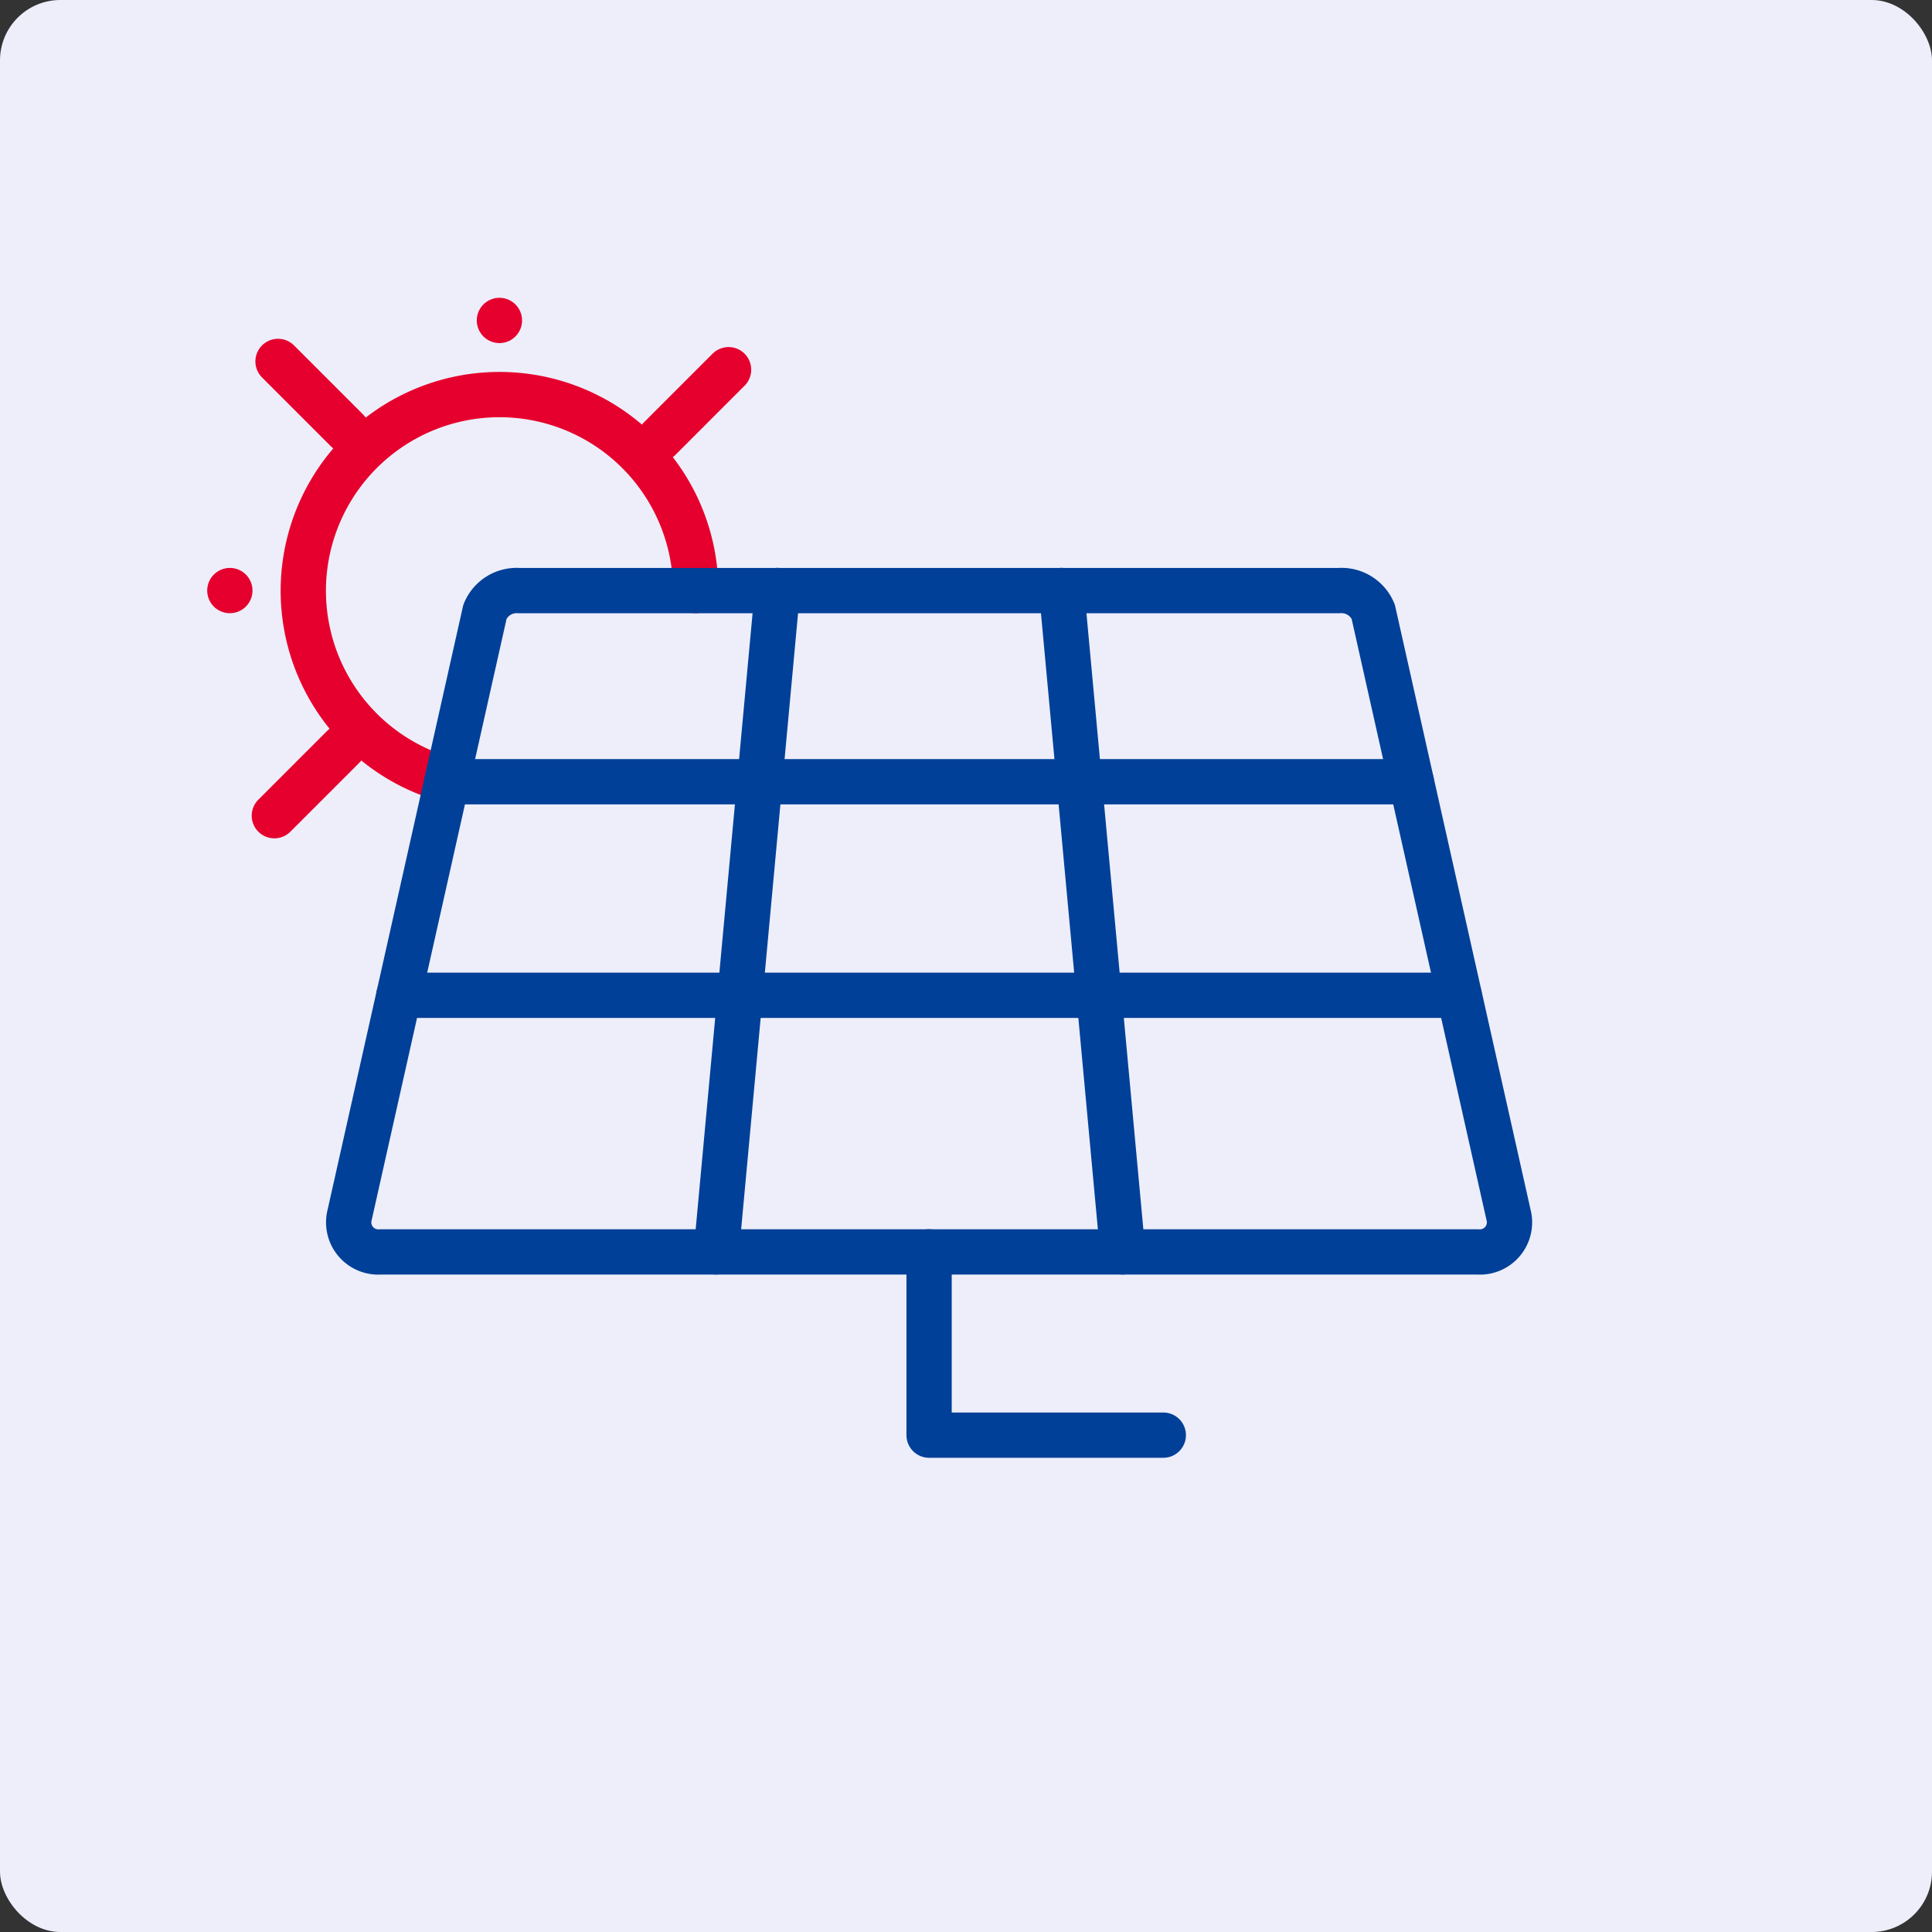 <svg xmlns="http://www.w3.org/2000/svg" width="64" height="64" viewBox="0 0 64 64">
  <rect x="0" y="0" width="64" height="64" fill="#333333" stroke="none"/>
  <g id="グループ_280581" data-name="グループ 280581" transform="translate(4963 17914)">
    <rect id="長方形_45574" data-name="長方形 45574" width="64" height="64" rx="2" transform="translate(-4963 -17914)" fill="#edeefa"/>
    <g id="グループ_280583" data-name="グループ 280583" transform="translate(-382.5 95.5)">
      <path id="パス_59130" data-name="パス 59130" d="M19.85,27.916a6.5,6.5,0,1,1,8.232-6.273" transform="translate(-4585.535 -18011.58)" fill="none" stroke="#e6002d" stroke-linecap="round" stroke-linejoin="round" stroke-width="1.5"/>
      <path id="パス_59131" data-name="パス 59131" d="M36.922,3.115v0Z" transform="translate(-4600.878 -18002)" fill="none" stroke="#e6002d" stroke-linecap="round" stroke-linejoin="round" stroke-width="1.5"/>
      <path id="パス_59132" data-name="パス 59132" d="M13.423,12.636l1.142,1.142-1.142-1.142-1.142-1.142Z" transform="translate(-4583.571 -18009.021)" fill="none" stroke="#e6002d" stroke-linecap="round" stroke-linejoin="round" stroke-width="1.5"/>
      <path id="パス_59133" data-name="パス 59133" d="M3.114,36.989h0Z" transform="translate(-4576 -18026.926)" fill="none" stroke="#e6002d" stroke-linecap="round" stroke-linejoin="round" stroke-width="1.5"/>
      <path id="パス_59134" data-name="パス 59134" d="M55.894,13.557l1.142-1.142-1.142,1.142L54.752,14.7Z" transform="translate(-4613.401 -18009.668)" fill="none" stroke="#e6002d" stroke-linecap="round" stroke-linejoin="round" stroke-width="1.5"/>
      <path id="パス_59135" data-name="パス 59135" d="M13.019,55.506l1.142-1.142-1.142,1.142-1.142,1.142Z" transform="translate(-4583.289 -18039.127)" fill="none" stroke="#e6002d" stroke-linecap="round" stroke-linejoin="round" stroke-width="1.5"/>
      <path id="パス_59128" data-name="パス 59128" d="M57.551,58.891H21.21a.981.981,0,0,1-1.024-1.228l4.482-19.979a1.135,1.135,0,0,1,1.129-.7H52.964a1.136,1.136,0,0,1,1.129.7l4.482,19.979A.981.981,0,0,1,57.551,58.891Z" transform="translate(-4589.103 -18026.92)" fill="none" stroke="#004098" stroke-linecap="round" stroke-linejoin="round" stroke-width="1.5"/>
      <line id="線_1716" data-name="線 1716" x2="31.954" transform="translate(-4565.701 -17983.604)" fill="none" stroke="#004098" stroke-linecap="round" stroke-linejoin="round" stroke-width="1.5"/>
      <line id="線_1717" data-name="線 1717" x2="35.125" transform="translate(-4567.287 -17976.529)" fill="none" stroke="#004098" stroke-linecap="round" stroke-linejoin="round" stroke-width="1.5"/>
      <line id="線_1718" data-name="線 1718" x1="2.024" y2="21.911" transform="translate(-4556.771 -17989.939)" fill="none" stroke="#004098" stroke-linecap="round" stroke-linejoin="round" stroke-width="1.5"/>
      <line id="線_1719" data-name="線 1719" x2="2.024" y2="21.911" transform="translate(-4545.333 -17989.939)" fill="none" stroke="#004098" stroke-linecap="round" stroke-linejoin="round" stroke-width="1.5"/>
      <path id="パス_59129" data-name="パス 59129" d="M74.188,116.66H66.429v-6.072" transform="translate(-4616.152 -18078.619)" fill="none" stroke="#004098" stroke-linecap="round" stroke-linejoin="round" stroke-width="1.5"/>
    </g>
  </g>
</svg>
